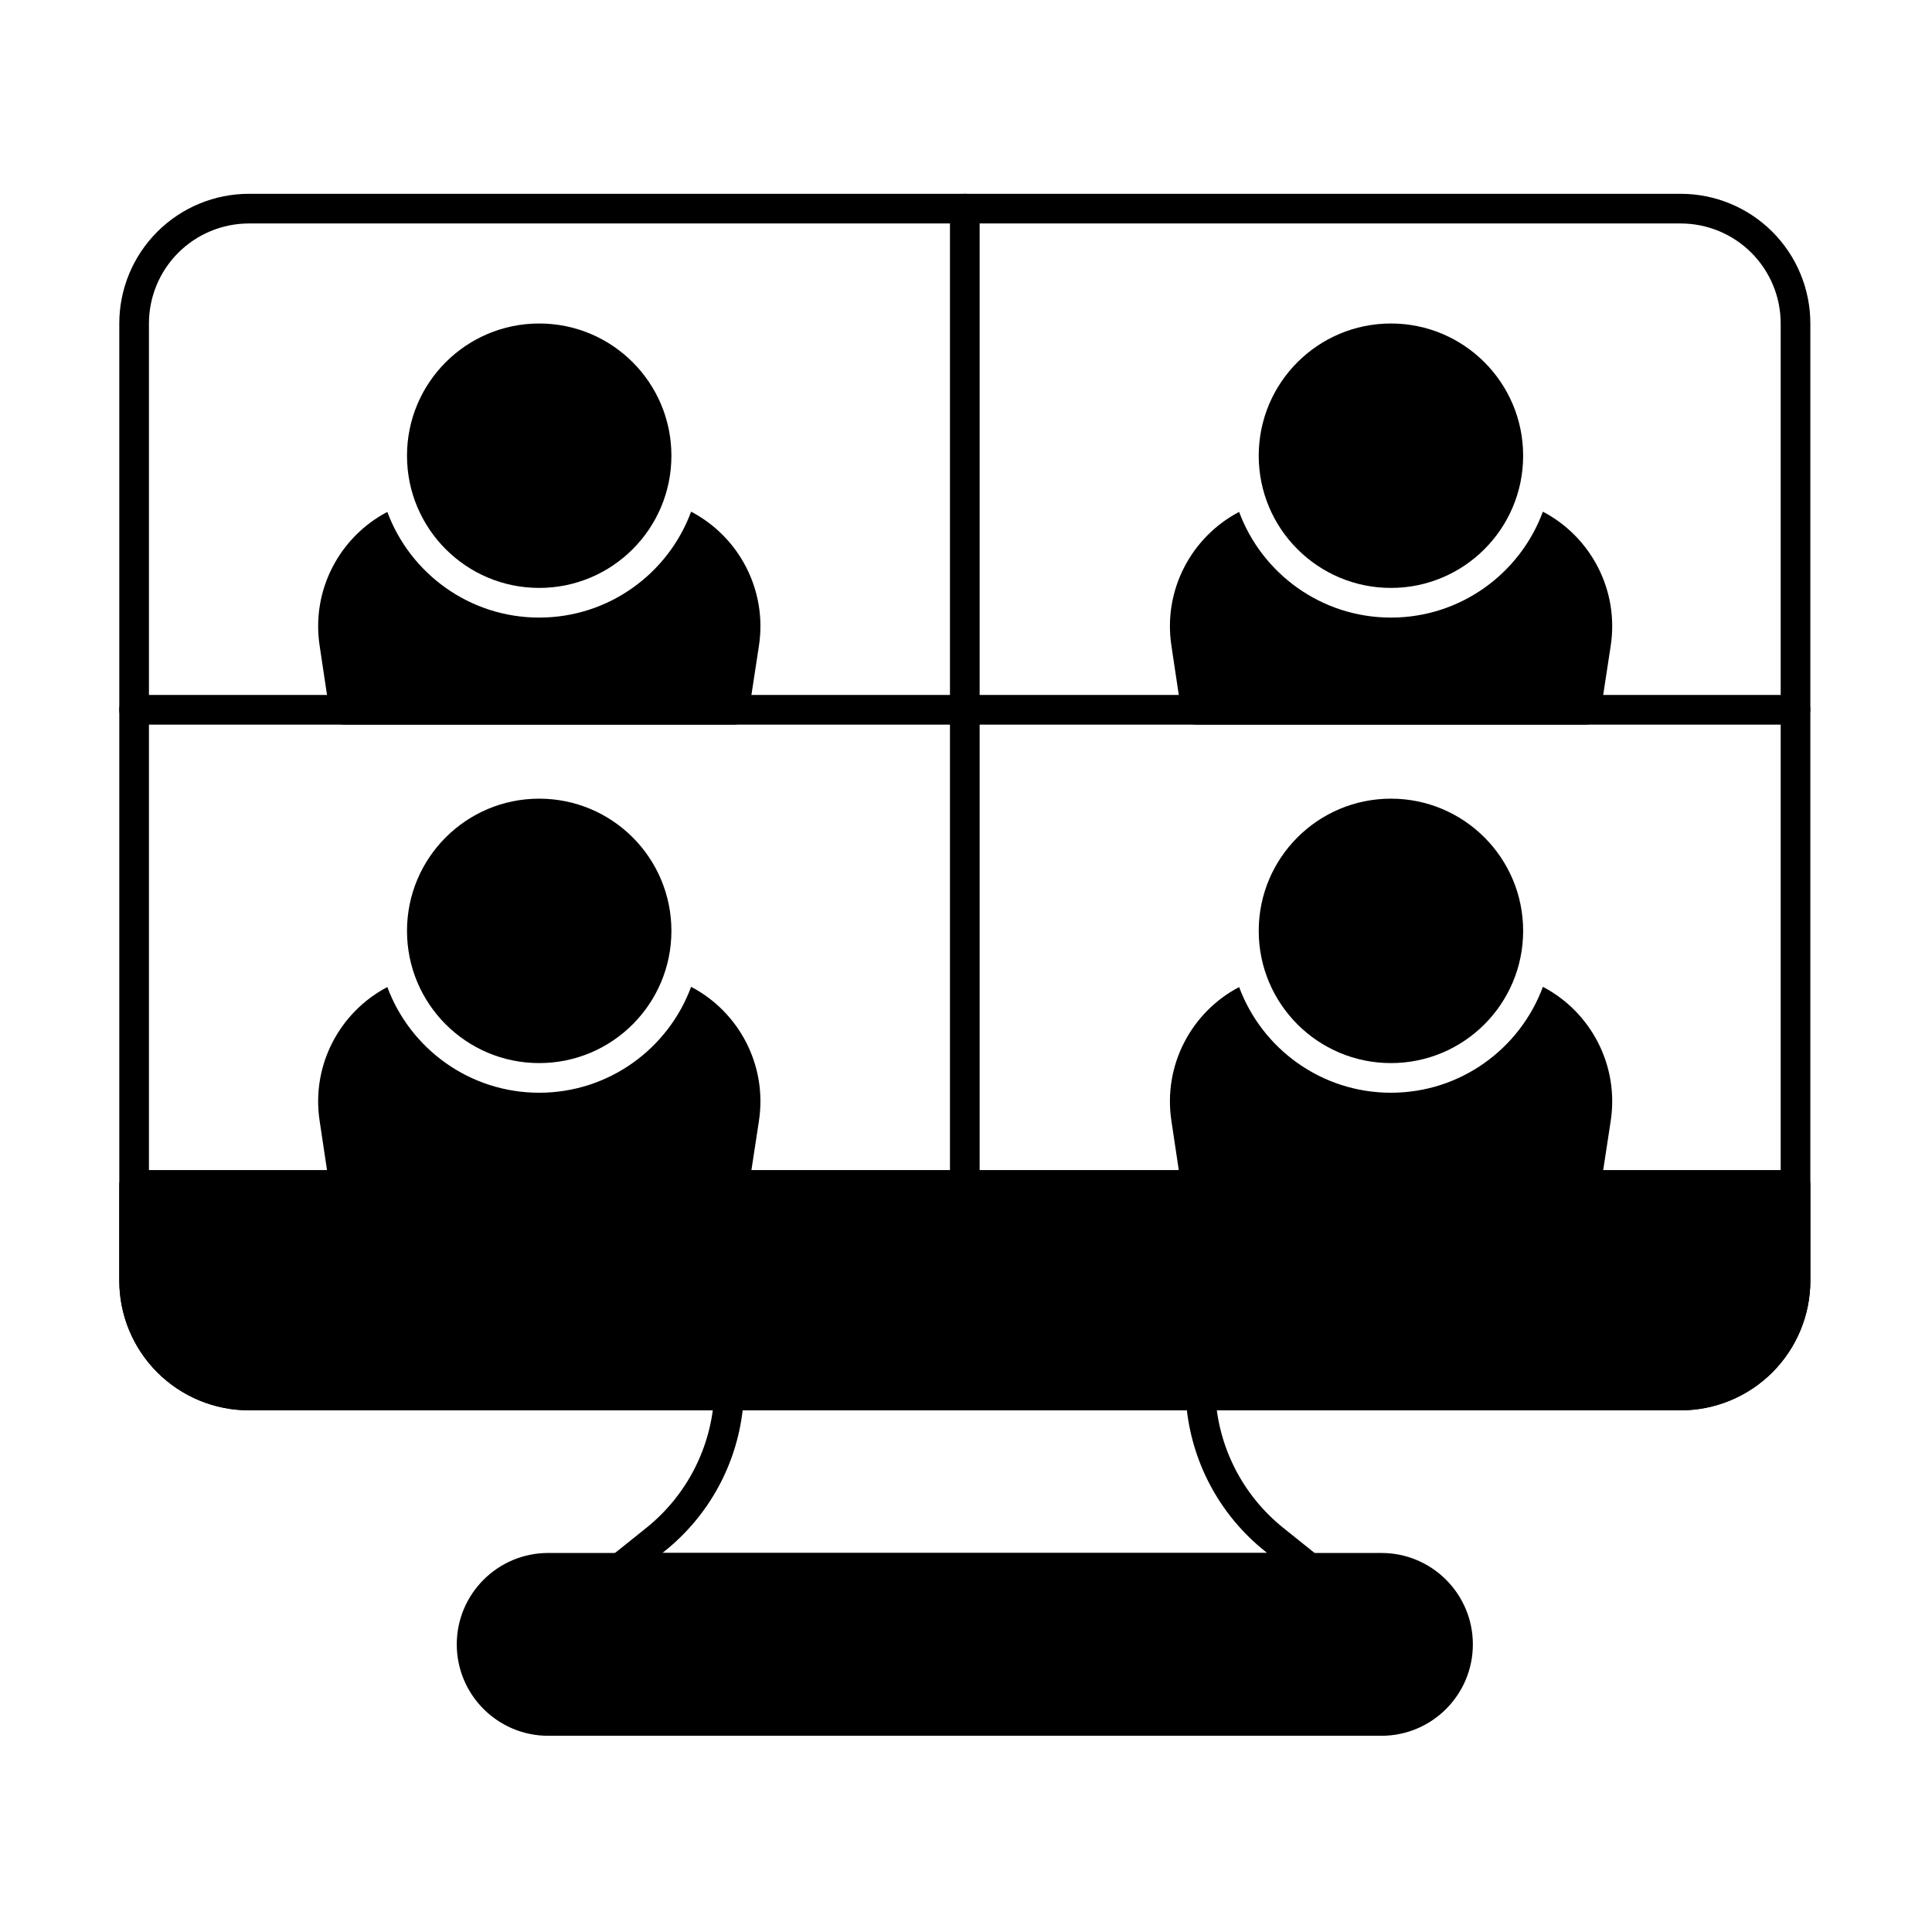 <?xml version="1.0" encoding="UTF-8"?>
<!-- Uploaded to: ICON Repo, www.iconrepo.com, Generator: ICON Repo Mixer Tools -->
<svg fill="#000000" width="800px" height="800px" version="1.1" viewBox="144 144 512 512" xmlns="http://www.w3.org/2000/svg">
 <g fill-rule="evenodd">
  <path d="m623.76 229.73c0-9.117-3.621-17.859-10.066-24.305-6.445-6.445-15.188-10.066-24.301-10.066h-379.41c-9.117 0-17.859 3.621-24.305 10.066-6.445 6.445-10.066 15.188-10.066 24.305v253.65c0 9.117 3.621 17.859 10.066 24.305 6.445 6.445 15.188 10.066 24.305 10.066h379.41c9.117 0 17.859-3.621 24.301-10.066 6.445-6.445 10.066-15.188 10.066-24.305zm-7.859 0v253.65c0 7.031-2.793 13.773-7.766 18.746-4.969 4.969-11.715 7.762-18.742 7.762h-379.41c-7.031 0-13.773-2.793-18.742-7.762-4.973-4.973-7.766-11.715-7.766-18.746v-253.65c0-7.031 2.793-13.773 7.766-18.742 4.969-4.973 11.711-7.766 18.742-7.766h379.41c7.027 0 13.773 2.793 18.742 7.766 4.973 4.969 7.766 11.711 7.766 18.742z"/>
  <path d="m289.27 604h220.83c13.367 0 24.223-10.855 24.223-24.223 0-13.367-10.855-24.223-24.223-24.223h-220.83c-13.367 0-24.223 10.855-24.223 24.223 0 13.367 10.855 24.223 24.223 24.223z"/>
  <path d="m623.76 458.02c0-2.172-1.758-3.934-3.93-3.934h-440.28c-2.172 0-3.934 1.762-3.934 3.934v25.363c0 9.117 3.621 17.859 10.066 24.305 6.445 6.445 15.188 10.066 24.305 10.066h379.41c9.117 0 17.859-3.621 24.301-10.066 6.445-6.445 10.066-15.188 10.066-24.305v-25.363z"/>
  <path d="m466.09 513.64s-0.828-3.738-4.832-3.738h-61.574-61.574c-4.004 0-4.832 3.738-4.832 3.738-0.672 13.781-7.219 26.613-17.98 35.25-5.156 4.133-9.387 7.527-9.387 7.527-1.301 1.047-1.801 2.797-1.25 4.371 0.555 1.574 2.039 2.629 3.707 2.629h182.63c1.668 0 3.156-1.055 3.711-2.629 0.555-1.574 0.055-3.324-1.25-4.371 0 0-4.231-3.394-9.387-7.527-10.766-8.633-17.312-21.469-17.98-35.25zm-125.27 4.121h117.72c1.695 14.594 9.07 28.004 20.609 37.258l0.664 0.531h-160.27l0.664-0.531c11.539-9.258 18.914-22.664 20.605-37.258z"/>
  <path d="m395.75 199.3v258.73c0 2.168 1.762 3.93 3.93 3.93 2.172 0 3.934-1.762 3.934-3.93v-258.73c0-2.172-1.762-3.934-3.934-3.934-2.168 0-3.93 1.762-3.93 3.934z"/>
  <path d="m179.54 336.03h440.28c2.172 0 3.93-1.762 3.93-3.93 0-2.172-1.762-3.93-3.93-3.93h-440.28c-2.172 0-3.934 1.762-3.934 3.93 0 2.172 1.762 3.93 3.934 3.93z"/>
  <path d="m321.93 390.69c0 19.352-15.684 35.039-35.035 35.039s-35.035-15.688-35.035-35.039c0-19.348 15.684-35.035 35.035-35.035s35.035 15.688 35.035 35.035"/>
  <path d="m547.65 390.69c0 19.352-15.688 35.039-35.035 35.039-19.352 0-35.039-15.688-35.039-35.039 0-19.348 15.688-35.035 35.039-35.035 19.348 0 35.035 15.688 35.035 35.035"/>
  <path d="m321.93 264.77c0 19.348-15.684 35.035-35.035 35.035s-35.035-15.688-35.035-35.035c0-19.352 15.684-35.039 35.035-35.039s35.035 15.688 35.035 35.039"/>
  <path d="m547.65 264.77c0 19.348-15.688 35.035-35.035 35.035-19.352 0-35.039-15.688-35.039-35.035 0-19.352 15.688-35.039 35.039-35.039 19.348 0 35.035 15.688 35.035 35.039"/>
  <path d="m327.15 405.52c-6.043 16.375-21.797 28.066-40.262 28.066-18.438 0-34.18-11.66-40.238-28.004-12.609 6.606-20.199 20.68-17.941 35.477 0.836 5.625 1.738 11.66 2.629 17.543 0.289 1.922 1.945 3.344 3.887 3.344h103.33c1.941 0 3.59-1.414 3.887-3.336 0.902-5.883 1.824-11.914 2.684-17.551 2.262-14.828-5.344-28.934-17.98-35.543z"/>
  <path d="m552.88 405.52c-6.043 16.375-21.797 28.066-40.262 28.066-18.438 0-34.176-11.66-40.238-28.004-12.609 6.606-20.199 20.68-17.941 35.477 0.836 5.625 1.738 11.66 2.629 17.543 0.289 1.922 1.945 3.344 3.887 3.344h103.33c1.941 0 3.59-1.414 3.887-3.336 0.902-5.883 1.824-11.914 2.684-17.551 2.262-14.828-5.344-28.934-17.98-35.543z"/>
  <path d="m327.15 279.6c-6.043 16.375-21.797 28.066-40.262 28.066-18.438 0-34.18-11.66-40.238-28.004-12.609 6.606-20.199 20.68-17.941 35.477 0.836 5.625 1.738 11.66 2.629 17.543 0.289 1.922 1.945 3.344 3.887 3.344h103.33c1.941 0 3.59-1.414 3.887-3.336 0.902-5.883 1.824-11.914 2.684-17.551 2.262-14.828-5.344-28.93-17.98-35.543z"/>
  <path d="m552.88 279.6c-6.043 16.375-21.797 28.066-40.262 28.066-18.438 0-34.176-11.66-40.238-28.004-12.609 6.606-20.199 20.68-17.941 35.477 0.836 5.625 1.738 11.66 2.629 17.543 0.289 1.922 1.945 3.344 3.887 3.344h103.33c1.941 0 3.59-1.414 3.887-3.336 0.902-5.883 1.824-11.914 2.684-17.551 2.262-14.828-5.344-28.93-17.98-35.543z"/>
 </g>
</svg>